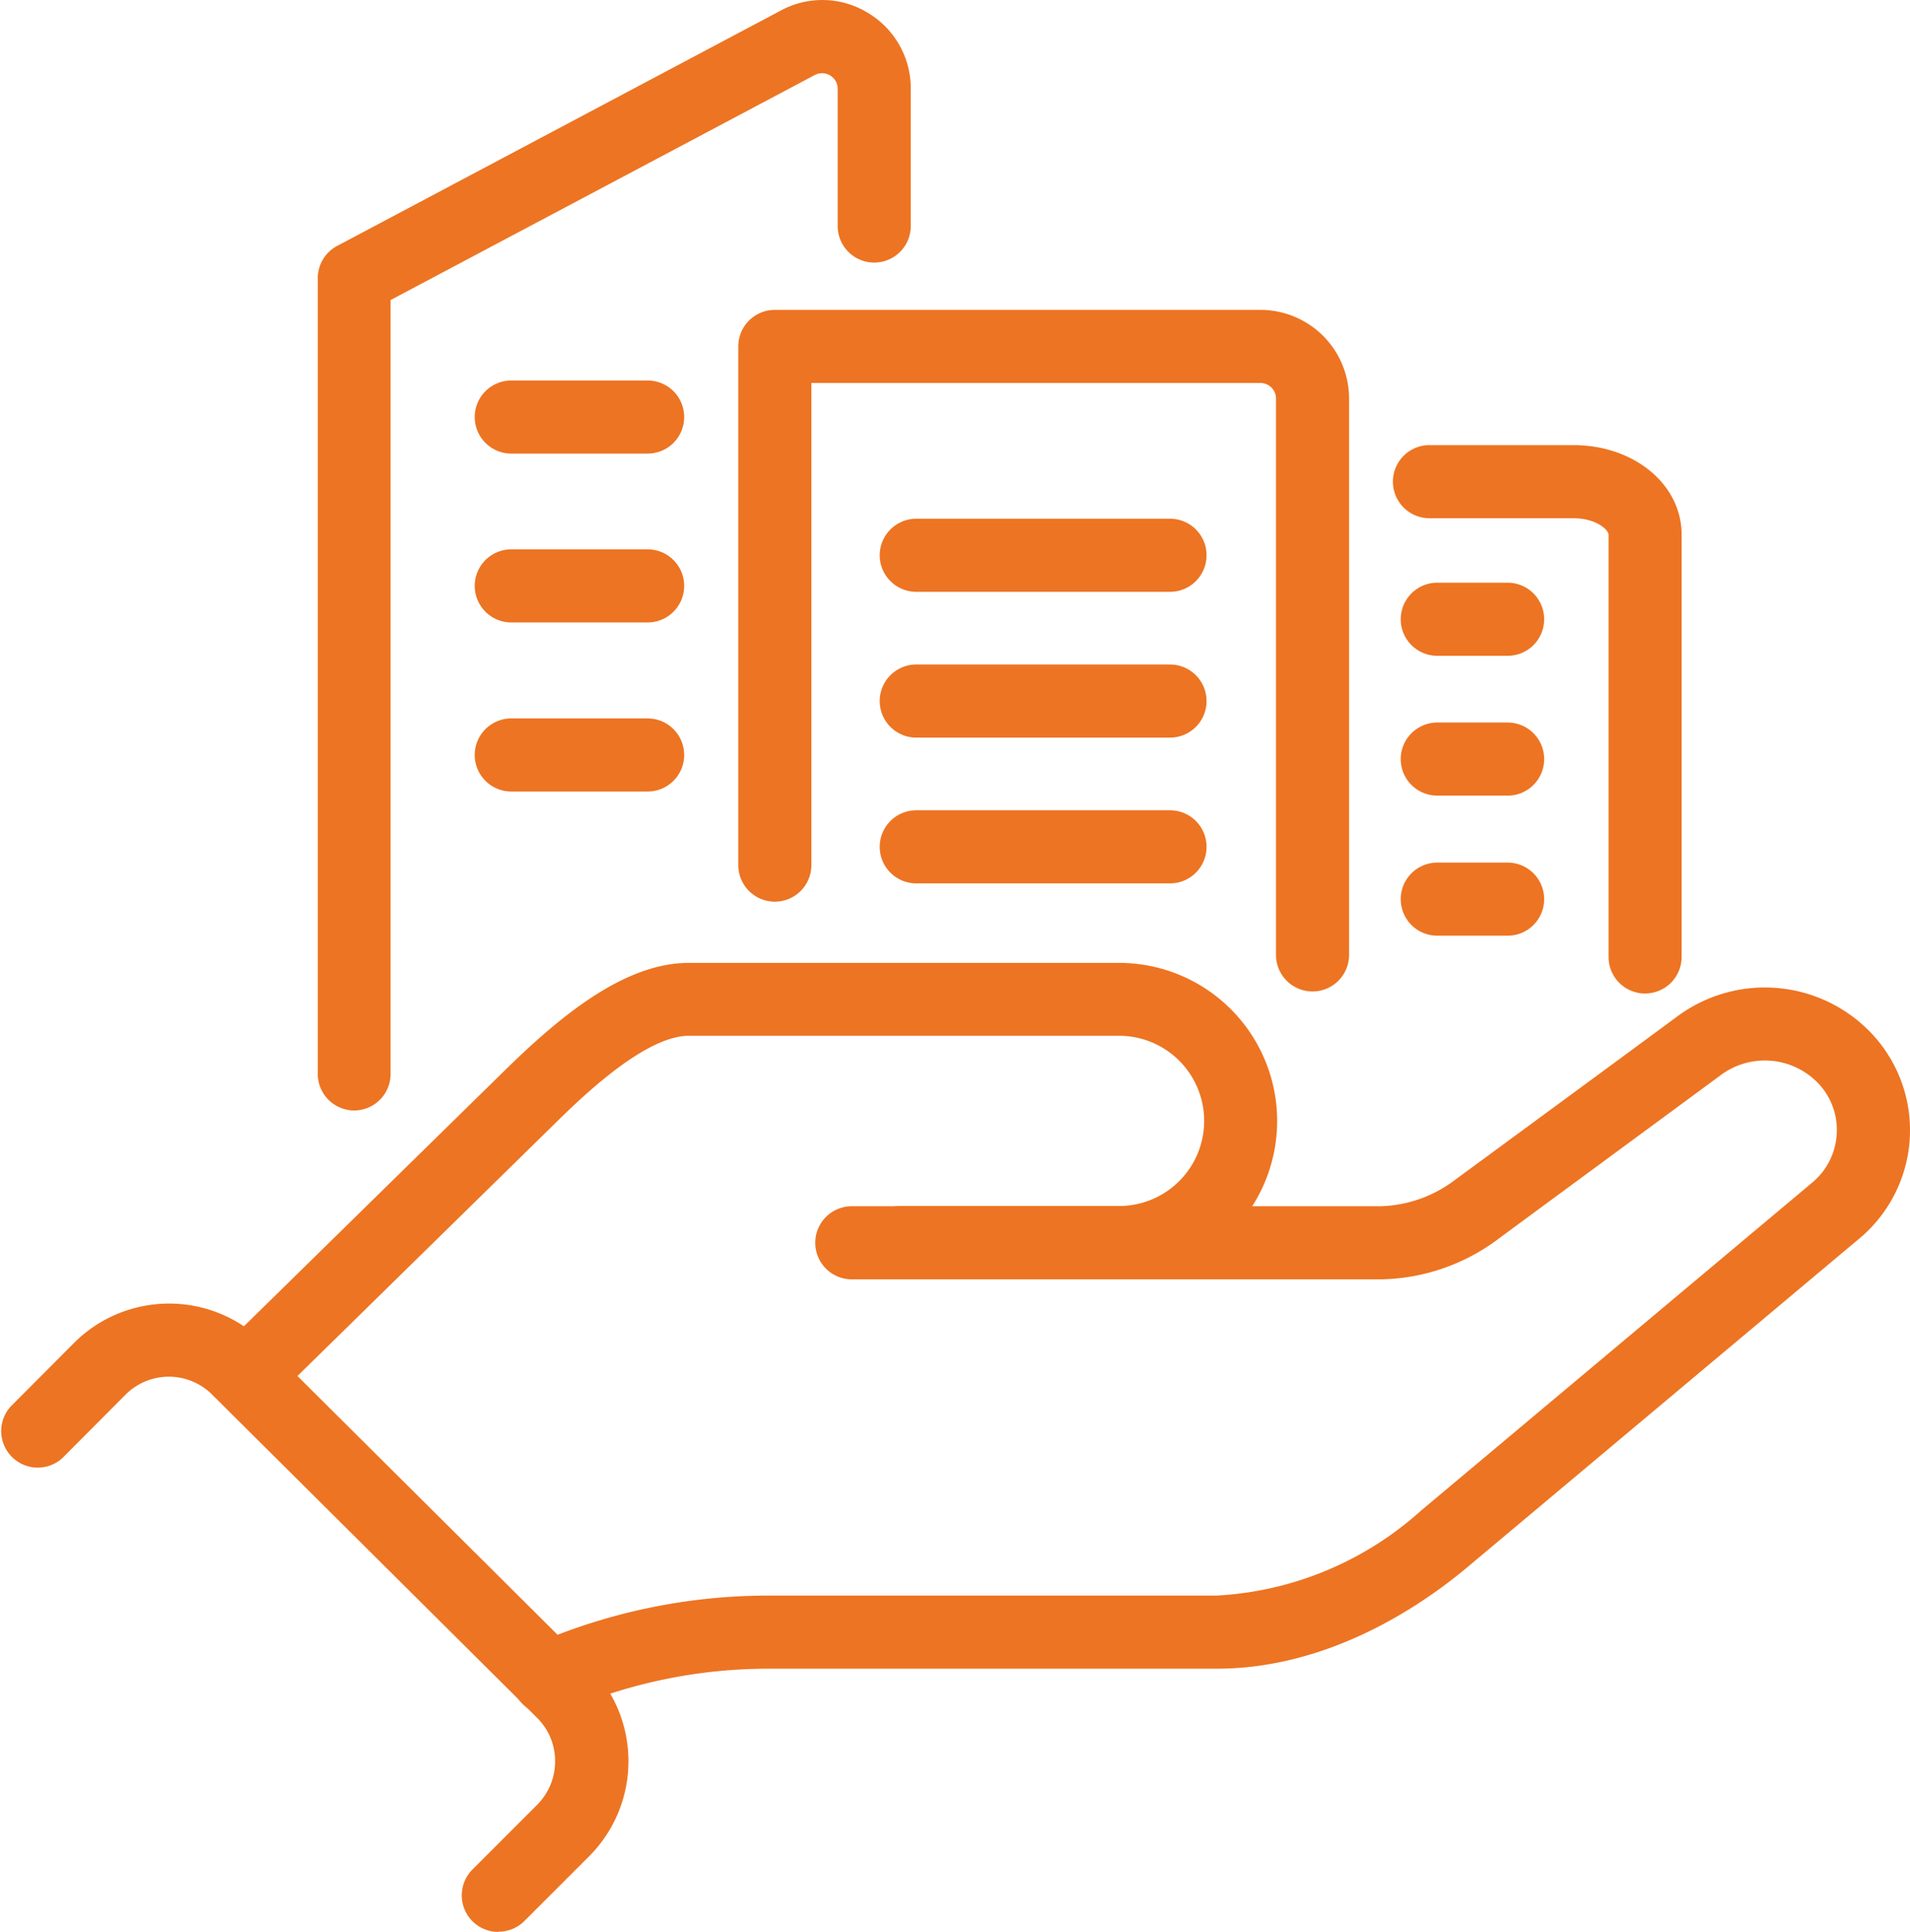 <svg xmlns="http://www.w3.org/2000/svg" width="83.619" height="84.551" viewBox="0 0 83.619 84.551"><g id="Group_4" data-name="Group 4" transform="translate(-142 -93.999)"><path id="Path_1" data-name="Path 1" d="M57.463,43.391a1.6,1.6,0,0,1-1.6-1.6V17.441a.681.681,0,0,0-.68-.68H35.522v21.1a1.6,1.6,0,1,1-3.2,0v-22.7a1.6,1.6,0,0,1,1.6-1.6h21.26a3.884,3.884,0,0,1,3.88,3.88v24.35a1.6,1.6,0,0,1-1.6,1.6" transform="translate(142 94)" fill="#ed7422"></path><path id="Path_2" data-name="Path 2" d="M72.022,43.481a1.6,1.6,0,0,1-1.6-1.6V23.4c0-.21-.541-.72-1.541-.72h-6.3a1.6,1.6,0,1,1,0-3.2h6.3c2.66,0,4.74,1.72,4.74,3.92v18.48a1.6,1.6,0,0,1-1.6,1.6" transform="translate(142 94)" fill="#ed7422"></path><path id="Path_3" data-name="Path 3" d="M15.512,48.6a1.6,1.6,0,0,1-1.6-1.6V12.171a1.6,1.6,0,0,1,.85-1.41L34.182.461a3.816,3.816,0,0,1,3.811.1,3.842,3.842,0,0,1,1.88,3.32v6.01a1.6,1.6,0,1,1-3.2,0V3.881a.674.674,0,0,0-.331-.58.683.683,0,0,0-.669-.02L17.1,13.131V47a1.6,1.6,0,0,1-1.6,1.6Z" transform="translate(142 94)" fill="#ed7422"></path><line id="Line_1" data-name="Line 1" x2="11.11" transform="translate(182.113 131.061)" fill="none" stroke="#ed7422" stroke-linecap="round" stroke-linejoin="round" stroke-width="3.2"></line><line id="Line_2" data-name="Line 2" x2="11.11" transform="translate(182.113 124.681)" fill="none" stroke="#ed7422" stroke-linecap="round" stroke-linejoin="round" stroke-width="3.2"></line><line id="Line_3" data-name="Line 3" x2="11.11" transform="translate(182.113 118.301)" fill="none" stroke="#ed7422" stroke-linecap="round" stroke-linejoin="round" stroke-width="3.2"></line><line id="Line_4" data-name="Line 4" x2="5.97" transform="translate(164.383 127.041)" fill="none" stroke="#ed7422" stroke-linecap="round" stroke-linejoin="round" stroke-width="3.2"></line><line id="Line_5" data-name="Line 5" x2="5.97" transform="translate(164.383 119.641)" fill="none" stroke="#ed7422" stroke-linecap="round" stroke-linejoin="round" stroke-width="3.2"></line><line id="Line_6" data-name="Line 6" x2="5.97" transform="translate(164.383 112.251)" fill="none" stroke="#ed7422" stroke-linecap="round" stroke-linejoin="round" stroke-width="3.2"></line><line id="Line_7" data-name="Line 7" x2="3.08" transform="translate(204.923 133.351)" fill="none" stroke="#ed7422" stroke-linecap="round" stroke-linejoin="round" stroke-width="3.2"></line><line id="Line_8" data-name="Line 8" x2="3.08" transform="translate(204.923 127.221)" fill="none" stroke="#ed7422" stroke-linecap="round" stroke-linejoin="round" stroke-width="3.2"></line><line id="Line_9" data-name="Line 9" x2="3.08" transform="translate(204.923 121.101)" fill="none" stroke="#ed7422" stroke-linecap="round" stroke-linejoin="round" stroke-width="3.2"></line><path id="Path_4" data-name="Path 4" d="M21.813,84.551a1.6,1.6,0,0,1-1.13-2.73l2.83-2.83a2.689,2.689,0,0,0,.789-1.91,2.649,2.649,0,0,0-.789-1.9L9.283,61.031a2.68,2.68,0,0,0-3.78,0l-2.77,2.78a1.6,1.6,0,0,1-2.261-2.26l2.771-2.78a5.89,5.89,0,0,1,8.3-.02L25.772,72.9a5.888,5.888,0,0,1,.02,8.34l-2.83,2.83a1.594,1.594,0,0,1-1.129.47Z" transform="translate(142 94)" fill="#ed7422"></path><path id="Path_5" data-name="Path 5" d="M10.783,61.781a1.578,1.578,0,0,1-1.141-.48,1.6,1.6,0,0,1,.021-2.26l12.35-12.11c2.41-2.37,5.27-4.79,8.14-4.79h18.84a6.92,6.92,0,0,1,0,13.84h-9.57a1.6,1.6,0,0,1,0-3.2h9.57a3.725,3.725,0,0,0,0-7.45H30.153c-1.96,0-4.82,2.82-5.9,3.88L11.9,61.321a1.627,1.627,0,0,1-1.12.46" transform="translate(142 94)" fill="#ed7422"></path><path id="Path_6" data-name="Path 6" d="M24.013,75.041a1.6,1.6,0,0,1-.66-3.06,25.7,25.7,0,0,1,10.2-2.15h19.71a14.53,14.53,0,0,0,8.939-3.71l17.131-14.36a2.976,2.976,0,0,0,1.08-2.17,2.945,2.945,0,0,0-.871-2.24,3.233,3.233,0,0,0-4.179-.32c-3.01,2.22-7.341,5.4-9.78,7.2a8.8,8.8,0,0,1-5.151,1.76H37.292a1.6,1.6,0,0,1,0-3.2h23.14a5.631,5.631,0,0,0,3.25-1.14c2.44-1.79,6.77-4.97,9.781-7.19a6.432,6.432,0,0,1,8.35.64,6.173,6.173,0,0,1-.42,9.11L64.262,68.571c-1.99,1.67-6.049,4.46-11,4.46H33.553a22.471,22.471,0,0,0-8.89,1.87,1.54,1.54,0,0,1-.66.14Z" transform="translate(142 94)" fill="#ed7422"></path></g></svg>